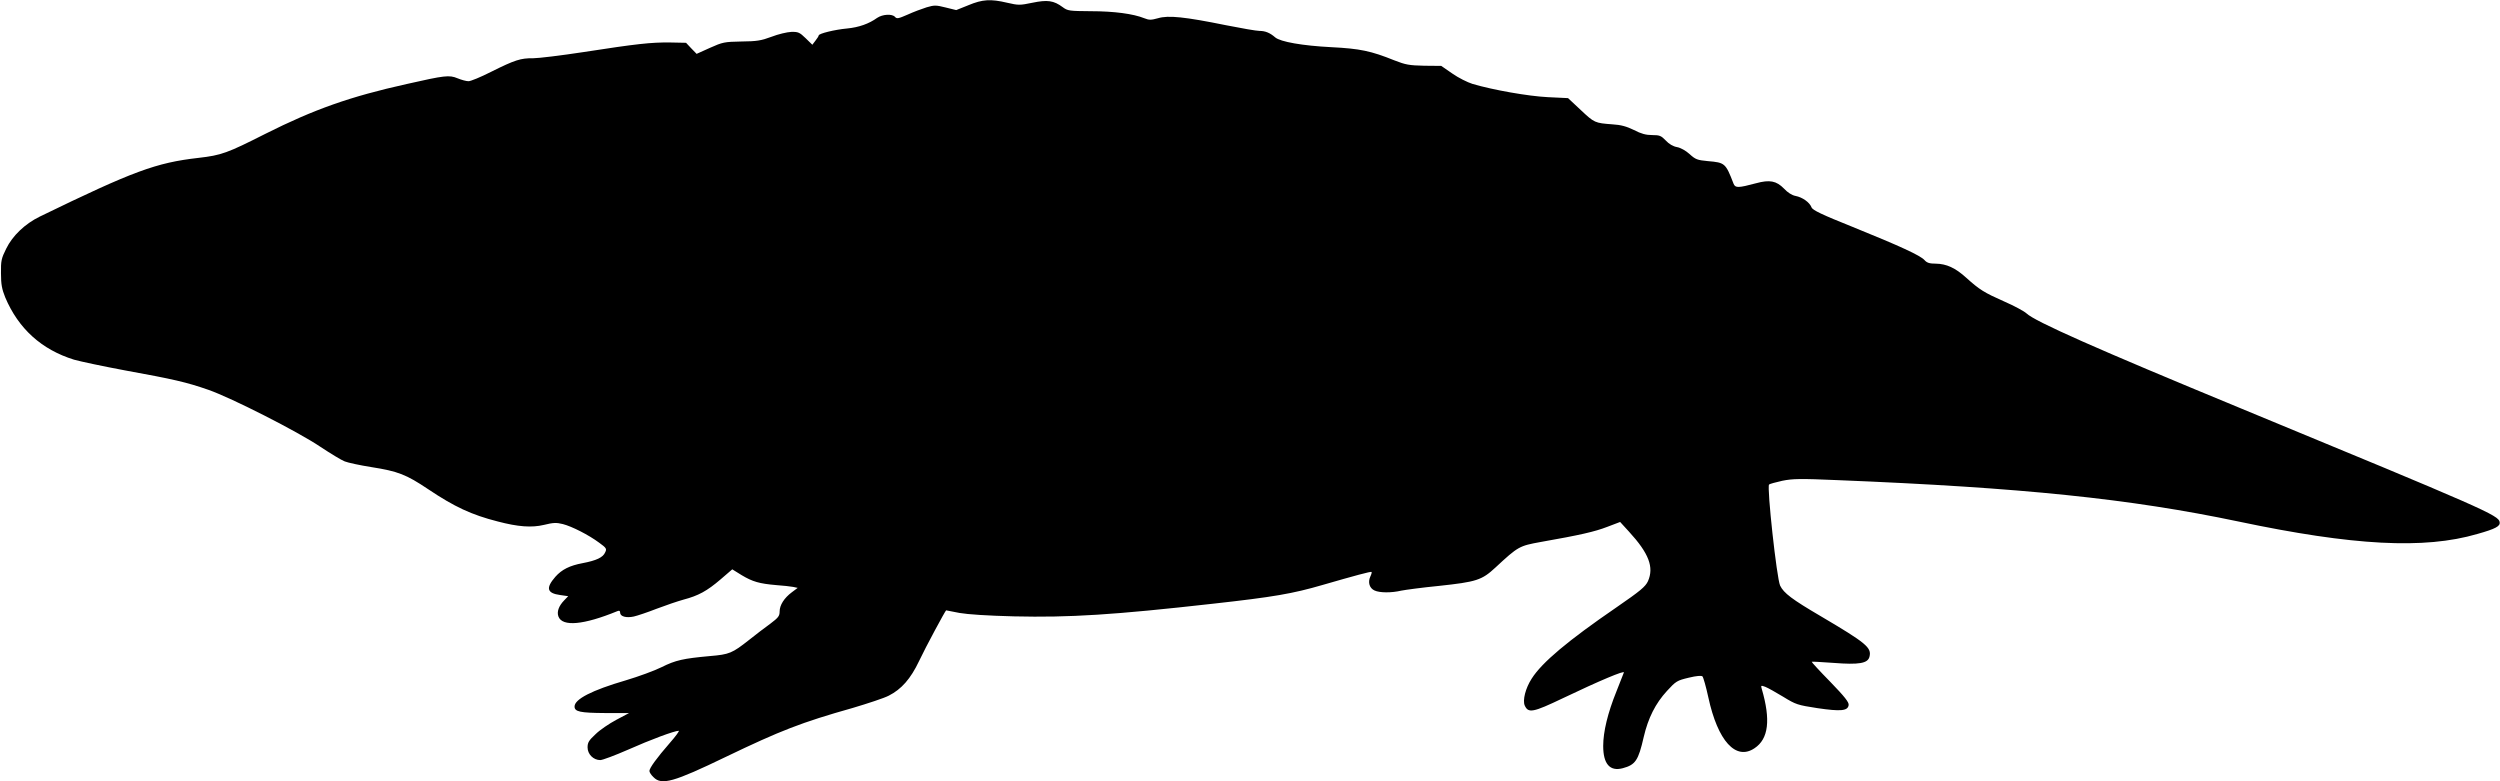 <?xml version="1.0" standalone="no"?>
<!DOCTYPE svg PUBLIC "-//W3C//DTD SVG 20010904//EN"
 "http://www.w3.org/TR/2001/REC-SVG-20010904/DTD/svg10.dtd">
<svg version="1.0" xmlns="http://www.w3.org/2000/svg"
 width="1536pt" height="480pt" viewBox="0 0 1536 480"
 preserveAspectRatio="xMidYMid meet">
<g transform="translate(0,480) scale(0.1,-0.1)"
fill="#000000" stroke="none">
<path d="M5950 4768 l-75 -30 -65 16 c-60 15 -69 15 -117 1 -29 -9 -82 -29
-117 -45 -55 -24 -66 -27 -77 -14 -17 20 -76 17 -110 -6 -50 -36 -112 -58
-184 -65 -76 -7 -175 -31 -175 -43 0 -4 -9 -18 -20 -32 l-19 -25 -41 40 c-37
36 -46 40 -88 39 -26 -1 -81 -14 -122 -30 -64 -24 -91 -28 -185 -29 -104 -2
-115 -4 -193 -39 l-82 -37 -33 34 -32 34 -99 2 c-118 1 -201 -8 -531 -59 -137
-21 -277 -38 -310 -38 -75 1 -111 -10 -257 -83 -65 -33 -128 -59 -140 -58 -13
0 -43 8 -67 18 -51 21 -77 18 -311 -35 -351 -78 -570 -156 -869 -306 -235
-119 -271 -132 -411 -148 -262 -30 -400 -81 -976 -361 -90 -44 -167 -117 -206
-197 -30 -60 -33 -75 -32 -152 0 -68 6 -97 26 -147 81 -192 223 -321 423 -383
39 -11 180 -41 314 -66 297 -54 376 -72 511 -119 143 -50 550 -257 688 -350
62 -41 129 -82 150 -90 20 -8 94 -24 164 -35 164 -26 213 -45 349 -136 161
-108 266 -157 427 -198 125 -33 209 -39 284 -21 57 14 76 15 116 5 55 -14 158
-66 224 -115 44 -32 47 -37 36 -59 -13 -31 -54 -50 -138 -66 -80 -15 -128 -39
-168 -84 -60 -69 -52 -101 30 -112 l49 -7 -25 -26 c-33 -34 -46 -70 -35 -99
24 -64 155 -52 362 33 12 5 17 2 17 -9 0 -24 38 -34 84 -24 22 5 85 26 141 48
55 21 129 46 165 56 91 24 144 53 227 124 l72 62 58 -36 c67 -40 108 -52 213
-61 41 -3 88 -8 103 -11 l28 -6 -36 -27 c-47 -35 -75 -79 -75 -118 0 -28 -8
-38 -57 -75 -32 -23 -91 -68 -131 -100 -103 -81 -120 -89 -241 -99 -163 -15
-210 -25 -296 -68 -44 -22 -143 -58 -220 -81 -209 -61 -315 -116 -315 -161 0
-32 35 -39 187 -40 l148 0 -79 -42 c-43 -23 -101 -62 -127 -88 -41 -38 -49
-51 -49 -81 0 -42 36 -78 78 -78 14 0 91 29 171 64 137 61 285 116 311 116 6
0 -18 -33 -54 -74 -81 -93 -126 -155 -126 -173 0 -8 11 -25 25 -38 50 -51 122
-31 445 125 335 161 463 211 778 300 94 28 195 61 223 76 77 39 134 103 186
213 39 83 162 311 166 311 1 0 38 -7 82 -16 51 -9 173 -17 335 -21 341 -8 612
9 1225 78 368 41 486 61 671 115 197 57 297 84 301 80 2 -2 -1 -15 -8 -29 -16
-35 -5 -71 26 -85 32 -15 105 -15 164 -1 25 5 128 19 230 29 233 25 265 35
350 114 139 129 145 132 277 156 244 43 331 63 409 93 l79 30 54 -59 c123
-134 155 -219 117 -305 -16 -34 -46 -59 -194 -161 -299 -205 -457 -338 -520
-437 -39 -60 -57 -134 -43 -166 22 -48 50 -43 234 45 226 108 381 173 375 158
-3 -7 -24 -60 -46 -117 -53 -131 -81 -247 -81 -334 0 -111 41 -158 120 -137
78 21 96 47 129 192 27 116 72 206 143 283 55 60 62 64 133 81 49 12 79 14 85
8 5 -5 22 -64 36 -129 58 -268 169 -390 284 -312 86 57 100 174 44 365 -6 21
-5 22 22 12 16 -6 65 -34 110 -61 78 -48 88 -51 211 -70 143 -21 186 -17 191
19 3 17 -25 52 -113 143 -65 66 -116 122 -114 123 2 2 63 -2 136 -7 154 -12
209 -3 219 38 14 56 -18 83 -301 250 -174 102 -226 141 -248 187 -21 45 -82
605 -68 621 4 4 41 14 81 23 64 13 110 14 340 4 1136 -46 1794 -114 2462 -254
706 -149 1143 -172 1468 -77 114 32 142 48 138 73 -6 42 -92 80 -1588 698
-896 370 -1268 535 -1320 585 -14 13 -75 46 -137 73 -122 54 -151 72 -232 145
-67 61 -122 86 -187 87 -39 0 -55 5 -70 22 -25 28 -148 85 -442 204 -190 76
-246 103 -252 120 -12 31 -56 62 -98 70 -22 4 -49 21 -71 45 -47 48 -88 56
-172 33 -109 -29 -127 -30 -138 -3 -49 127 -53 130 -158 139 -64 6 -76 10
-112 43 -23 21 -55 39 -77 43 -24 4 -50 19 -70 41 -28 29 -37 33 -83 33 -38 0
-68 8 -112 31 -45 22 -80 32 -133 35 -107 8 -110 9 -194 88 l-78 73 -125 6
c-120 6 -335 44 -461 81 -32 10 -88 38 -125 64 l-68 47 -105 1 c-92 2 -114 6
-183 33 -144 58 -211 72 -387 81 -178 9 -313 33 -345 60 -32 28 -61 40 -97 40
-18 0 -111 16 -206 35 -251 51 -354 62 -417 43 -43 -12 -55 -12 -85 0 -67 27
-185 43 -327 43 -134 1 -143 2 -174 25 -55 41 -94 46 -186 27 -77 -16 -86 -16
-155 0 -102 24 -151 21 -238 -15z"/>
</g>
</svg>

